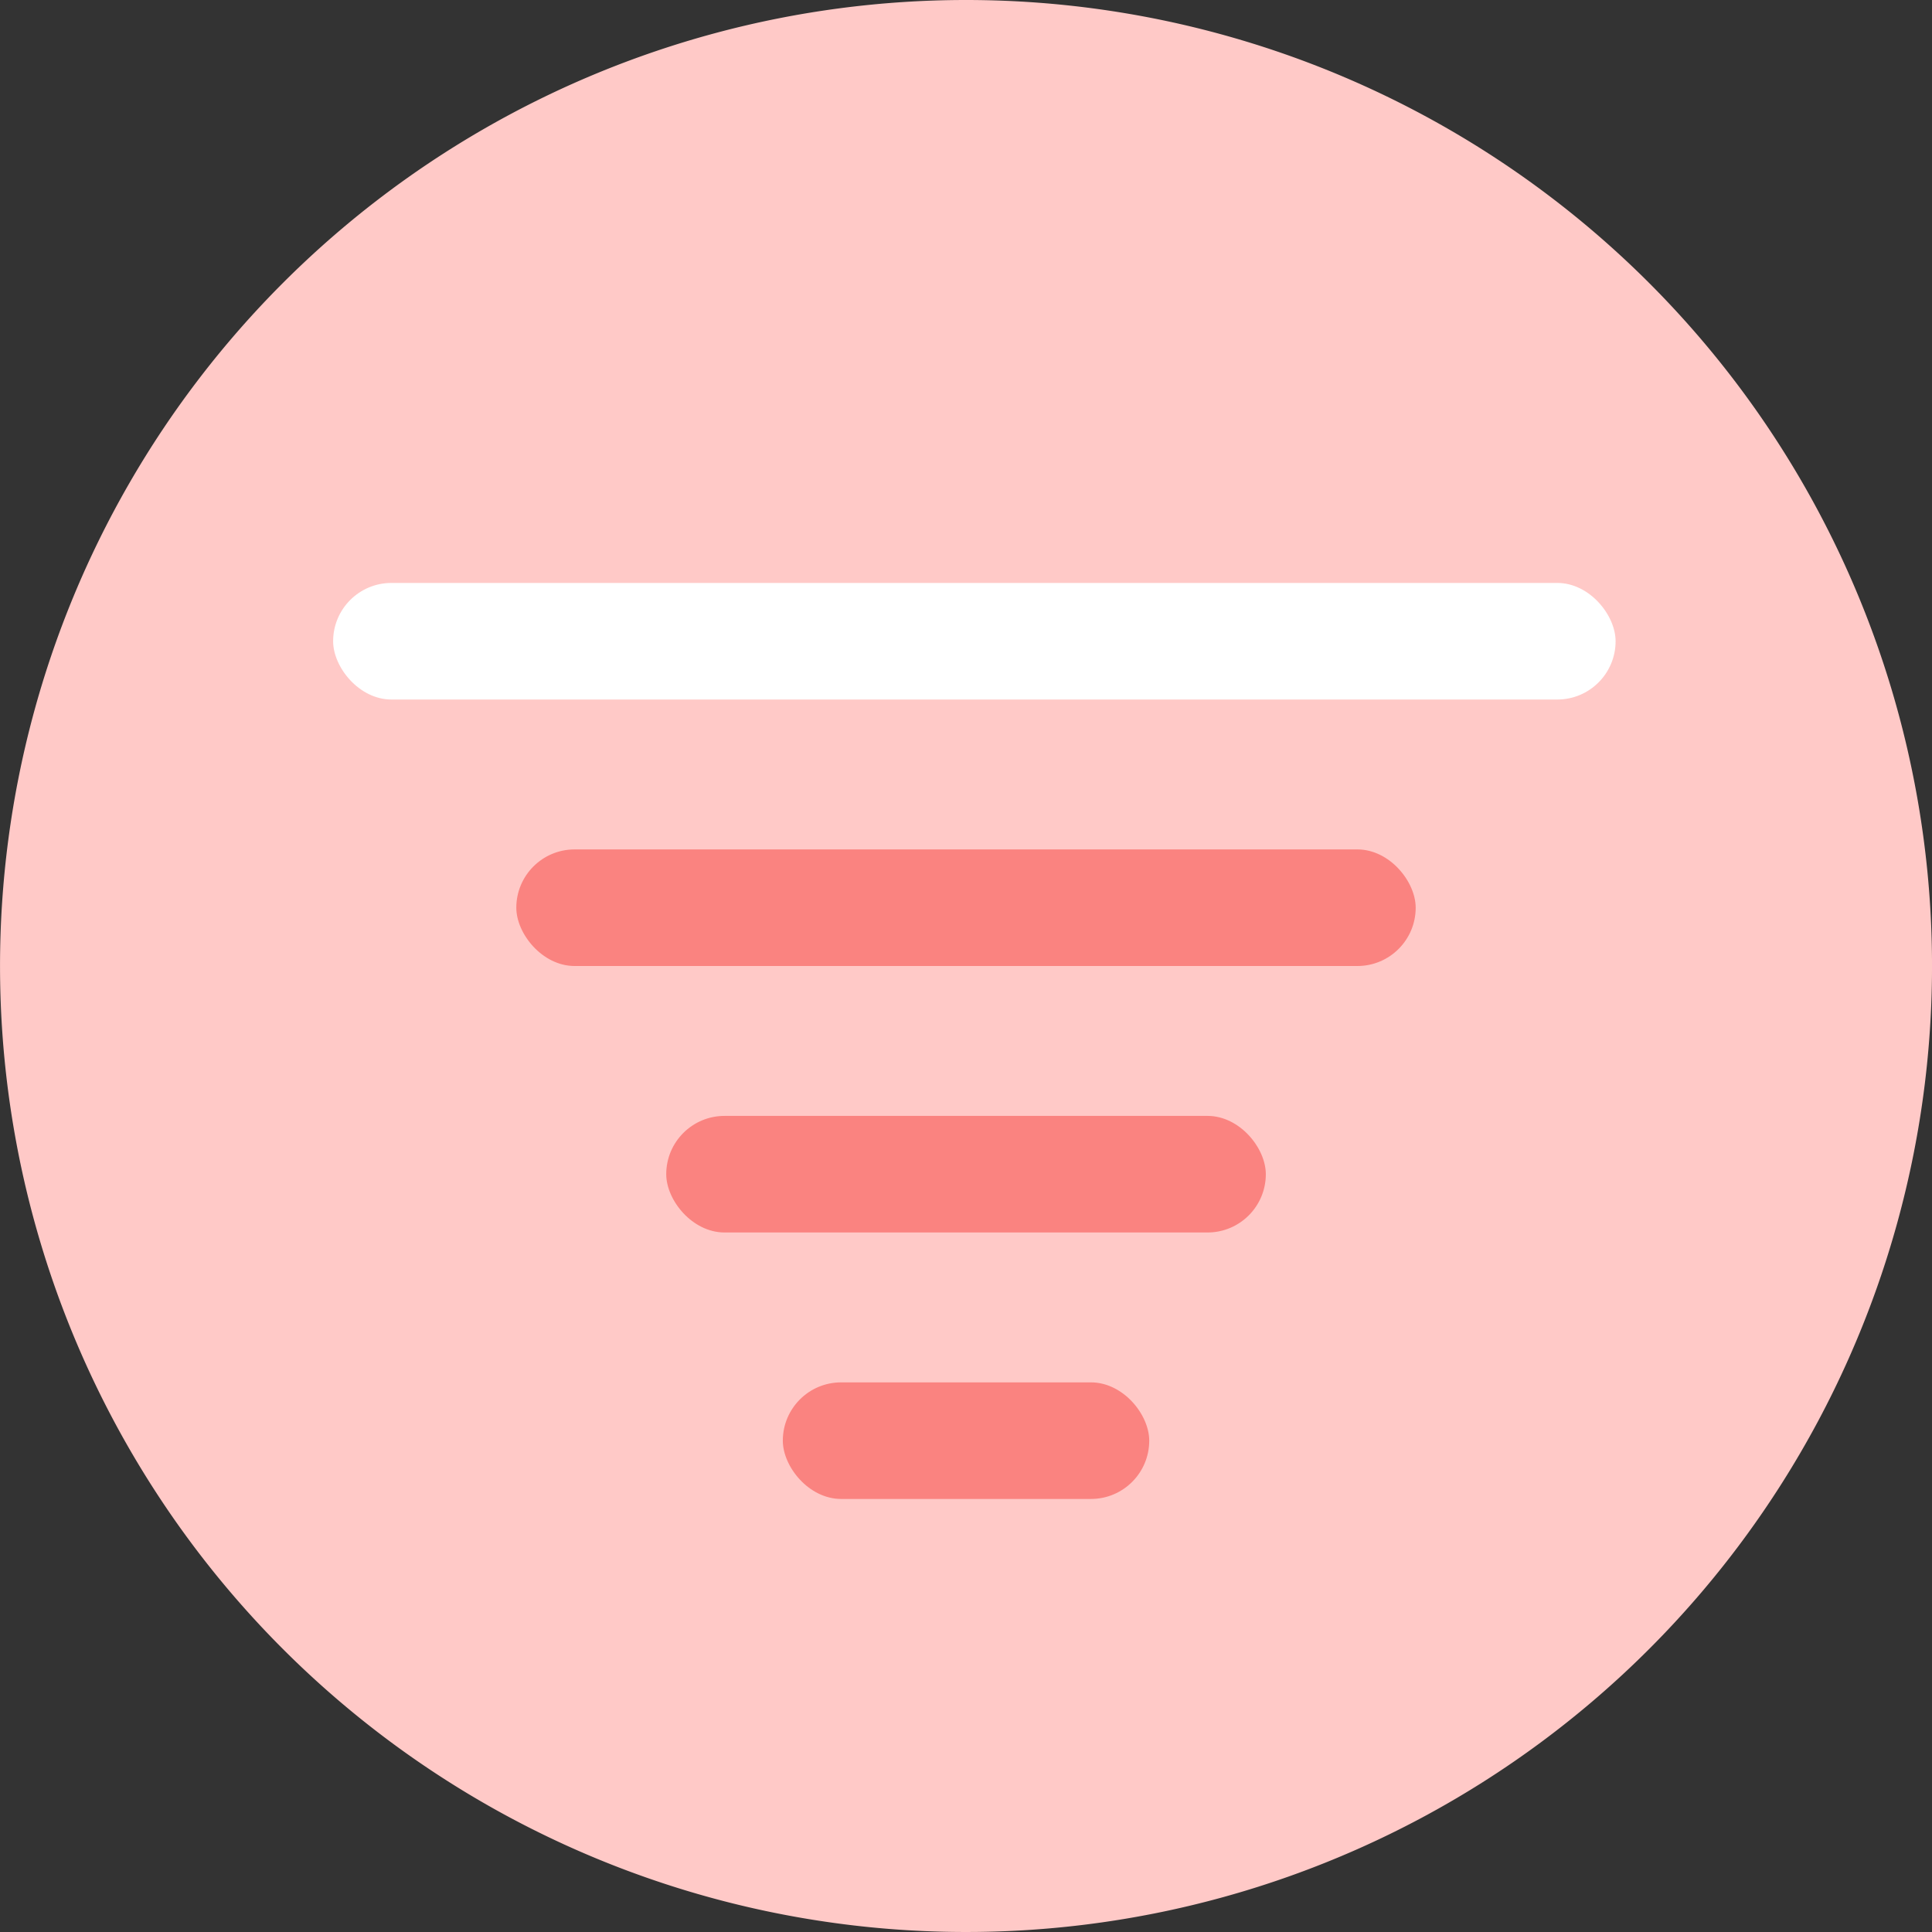 <svg xmlns="http://www.w3.org/2000/svg" xmlns:xlink="http://www.w3.org/1999/xlink" width="70" height="70" viewBox="0 0 70 70">
  <rect x="0" y="0" width="70" height="70" fill="#333333" stroke="none"/>
  <defs>
    <clipPath id="clip-path">
      <rect id="Rectangle_3629" data-name="Rectangle 3629" width="70" height="70" transform="translate(31.333 34)" fill="#fff" stroke="#707070" stroke-width="1"/>
    </clipPath>
  </defs>
  <g id="Mask_Group_1710" data-name="Mask Group 1710" transform="translate(-31.333 -34)" clip-path="url(#clip-path)">
    <g id="filters" transform="translate(-2486.856 -150.052)">
      <path id="Path_524" data-name="Path 524" d="M35,0A35,35,0,1,1,0,35,35,35,0,0,1,35,0Z" transform="translate(2518.19 184.052)" fill="#ffc9c7"/>
      <g id="Group_11808" data-name="Group 11808" transform="translate(0 -3.017)">
        <rect id="Rectangle_3690" data-name="Rectangle 3690" width="32.586" height="4.224" rx="2.112" transform="translate(2536.896 217.845)" fill="#fa8380"/>
        <rect id="Rectangle_3692" data-name="Rectangle 3692" width="21.724" height="4.224" rx="2.112" transform="translate(2542.328 227.5)" fill="#fa8380"/>
        <rect id="Rectangle_3693" data-name="Rectangle 3693" width="13.276" height="4.224" rx="2.112" transform="translate(2546.552 237.155)" fill="#fa8380"/>
        <rect id="Rectangle_3691" data-name="Rectangle 3691" width="46.466" height="4.224" rx="2.112" transform="translate(2530.259 208.19)" fill="#fff"/>
      </g>
    </g>
  </g>
</svg>
